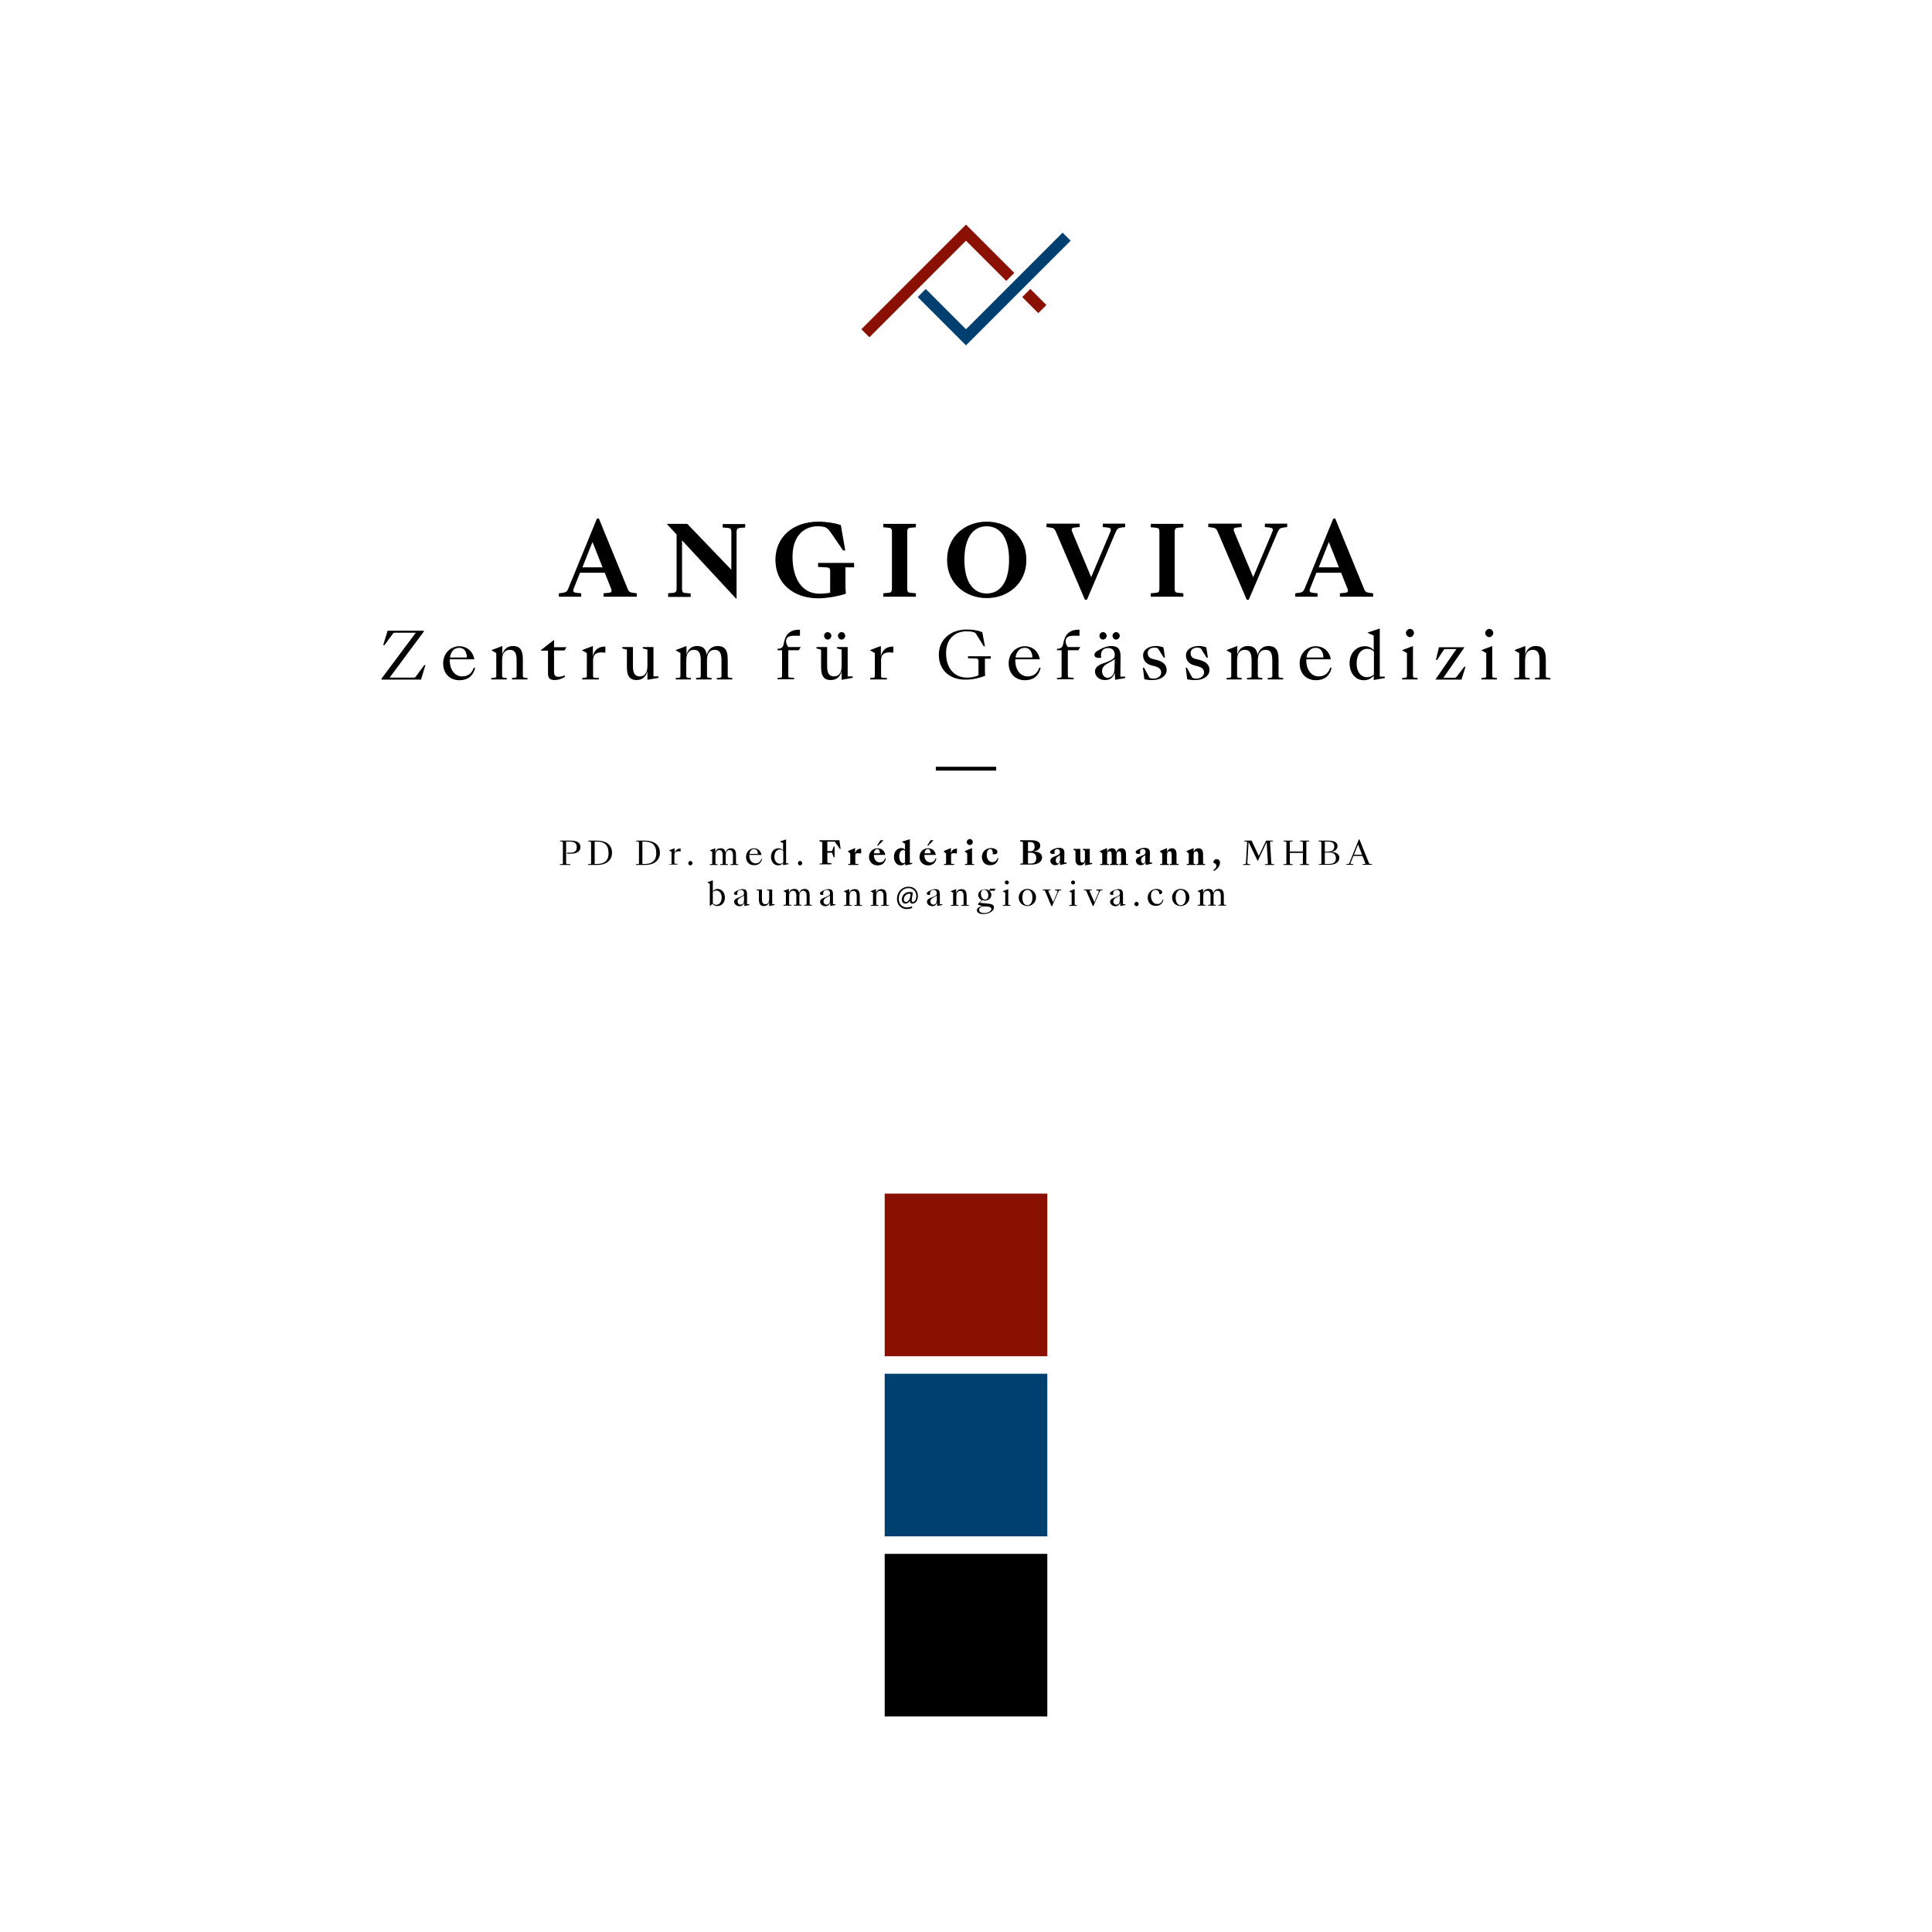 <?xml version="1.0" encoding="utf-8"?>
<!-- Generator: Adobe Illustrator 27.2.0, SVG Export Plug-In . SVG Version: 6.00 Build 0)  -->
<svg version="1.1" id="Ebene_1" xmlns="http://www.w3.org/2000/svg" xmlns:xlink="http://www.w3.org/1999/xlink" x="0px" y="0px"
	 viewBox="0 0 960 960" style="enable-background:new 0 0 960 960;" xml:space="preserve">
<style type="text/css">
	.st0{fill:#8A1002;}
	.st1{fill:#004070;}
</style>
<rect x="439.6" y="593.1" class="st0" width="80.8" height="80.8"/>
<rect x="439.6" y="682.6" class="st1" width="80.8" height="80.8"/>
<rect x="439.6" y="772.1" width="80.8" height="80.8"/>
<g>
	<path d="M278.3,429.4l0.7,0c0.5,0,0.7-0.1,0.7-0.6v-10.1c0-0.4-0.3-0.5-0.7-0.6l-0.7,0v-0.4h5c2.8,0,5.1,0.6,5.1,3.2
		c0,2.6-2.3,3.3-5.1,3.3h-1.6v-0.5h1.5c2.2,0,3.4-0.7,3.4-2.7c0-2.1-1.3-2.8-3.4-2.8h-1.9v10.6c0,0.4,0.3,0.5,0.7,0.6l1.4,0v0.4
		h-5.2V429.4z"/>
	<path d="M296.8,429.3c3.2,0,5.6-1.5,5.6-5.3c0-4.1-2.1-5.8-5.6-5.8h-1.3v11.1H296.8z M292.3,429.4l0.7,0c0.5,0,0.7-0.1,0.7-0.6
		v-10.1c0-0.4-0.3-0.5-0.7-0.6l-0.7,0v-0.4h4.4c4.1,0,7.4,1.8,7.4,6c0,4.2-3.3,6.1-7.4,6.1h-4.5V429.4z"/>
	<path d="M320.5,429.3c3.2,0,5.6-1.5,5.6-5.3c0-4.1-2.1-5.8-5.6-5.8h-1.3v11.1H320.5z M316.1,429.4l0.7,0c0.5,0,0.7-0.1,0.7-0.6
		v-10.1c0-0.4-0.3-0.5-0.7-0.6l-0.7,0v-0.4h4.4c4.1,0,7.4,1.8,7.4,6c0,4.2-3.3,6.1-7.4,6.1h-4.5V429.4z"/>
	<path d="M332.5,429.4l0.6,0c0.5,0,0.6-0.1,0.6-0.5v-5.6l-1.2-0.7v-0.1l2.7-1v2.5c0.4-1.7,1.6-2.4,2.9-2.4h0.1v1.5l-0.6-0.1
		c-1.9-0.1-2.5,0.7-2.5,1.8v3.9c0,0.4,0.1,0.5,0.6,0.5l0.9,0v0.4h-4.2V429.4z"/>
	<path d="M342,428.9c0-0.6,0.5-1.1,1-1.1c0.6,0,1.1,0.5,1.1,1.1c0,0.6-0.5,1.1-1.1,1.1C342.4,430,342,429.5,342,428.9"/>
	<path d="M356.5,429.8h-3.8v-0.4l0.6,0c0.5,0,0.6-0.1,0.6-0.5v-5.6l-1.2-0.7v-0.1l2.7-1v2.2c0.3-1.5,1.3-2.2,2.7-2.2
		c1.3,0,2.2,0.6,2.4,2.2c0.4-1.5,1.4-2.2,2.7-2.2c1.6,0,2.5,0.9,2.5,3.2v4.2c0,0.4,0.1,0.5,0.6,0.5l0.5,0v0.4h-3.8v-0.4l0.6,0
		c0.5,0,0.6-0.1,0.6-0.5V425c0-1.9-0.6-2.6-1.7-2.6c-1,0-1.9,0.7-1.9,2.6v3.9c0,0.4,0.1,0.5,0.6,0.5l0.5,0v0.4h-3.8v-0.4l0.6,0
		c0.5,0,0.6-0.1,0.6-0.5V425c0-1.9-0.6-2.6-1.7-2.6c-1,0-1.9,0.7-1.9,2.6v3.9c0,0.4,0.1,0.5,0.6,0.5l0.5,0V429.8z"/>
	<path d="M372.4,424.3h4.2c0-1.3-0.6-2.4-1.9-2.4C373.6,421.9,372.6,422.7,372.4,424.3 M370.7,425.8c0-2.6,1.9-4.3,4-4.3
		c1.5,0,3.2,0.9,3.7,3.3h-6.1v0.3c0,2.3,1.3,3.9,3.1,3.9c1,0,2.3-0.3,2.9-2.2h0.4c-0.5,2.1-1.9,3.1-3.9,3.1
		C372.5,430,370.7,428.4,370.7,425.8"/>
	<path d="M387.5,429.2c0.6,0,1.2-0.2,1.7-0.7v-5.7c-0.5-0.5-1.1-0.7-1.7-0.7c-1.6,0-2.7,1.5-2.7,3.6
		C384.8,427.7,385.9,429.2,387.5,429.2 M383.1,425.7c0-2.5,1.6-4.2,3.8-4.2c0.9,0,1.7,0.4,2.2,1v-3.6l-1.5-0.7v-0.1l3-1v11.9h1.2
		v0.4l-2.7,0.5v-1.1c-0.5,0.7-1.4,1.2-2.4,1.2C384.7,430,383.1,428.3,383.1,425.7"/>
	<path d="M396.5,428.9c0-0.6,0.5-1.1,1-1.1c0.6,0,1.1,0.5,1.1,1.1c0,0.6-0.5,1.1-1.1,1.1C396.9,430,396.5,429.5,396.5,428.9"/>
	<path d="M407.2,429.2l0.7-0.1c0.6,0,0.7-0.2,0.7-0.8v-9.3c0-0.6-0.1-0.7-0.7-0.8l-0.7-0.1v-0.6h9.9l0.6,4.3h-0.4l-2.3-3.3
		c-0.2-0.3-0.3-0.3-0.6-0.3h-3.3v4.7h2.1c0.1,0,0.2,0,0.3-0.2l0.8-2.1h0.4v5.4h-0.4l-0.8-2.1c0-0.1-0.1-0.2-0.3-0.2h-2.1v4.4
		c0,0.6,0.1,0.7,0.7,0.7l1.3,0.1v0.6h-6V429.2z"/>
	<path d="M421.5,429.3l0.4,0c0.6,0,0.6-0.1,0.6-0.6v-4.5l-1.2-1.2v-0.1l3.6-1.5v2.8c0.4-1.9,1.5-2.5,2.8-2.5h0.2v2.4l-0.8-0.1
		c-1.7-0.2-2.1,0.2-2.1,0.9v3.8c0,0.6,0.2,0.6,0.7,0.6l0.8,0v0.5h-5V429.3z"/>
	<path d="M434.2,424h3c0-1.5-0.6-2.1-1.4-2.1C435,422,434.4,422.7,434.2,424 M431.8,425.8c0-2.7,2.1-4.3,4.2-4.3
		c2,0,3.5,1.1,3.9,3.3h-5.7c0,2.1,1.1,3.7,3,3.7c1.1,0,2.2-0.6,2.5-2h0.5c-0.4,2.3-1.9,3.5-4.1,3.5
		C433.4,430,431.8,428.1,431.8,425.8"/>
	<path d="M448.8,428.9c0.3,0,0.6-0.1,0.9-0.3v-5.9c-0.3-0.2-0.6-0.3-0.9-0.3c-1.1,0-2,1.2-2,3.3
		C446.9,427.6,447.7,428.9,448.8,428.9 M444.2,425.7c0-2.5,1.6-4.3,3.7-4.3c0.7,0,1.4,0.3,1.8,0.8v-2.9l-1.5-1v-0.1l3.9-1.2v11.8
		h1.2v0.5l-3.5,0.7v-1c-0.5,0.6-1.3,1-2.2,1C445.8,430,444.2,428.5,444.2,425.7"/>
	<path d="M459.4,424h3c0-1.5-0.6-2.1-1.4-2.1C460.1,422,459.5,422.7,459.4,424 M456.9,425.8c0-2.7,2.1-4.3,4.2-4.3
		c2,0,3.5,1.1,3.9,3.3h-5.7c0,2.1,1.1,3.7,3,3.7c1.1,0,2.2-0.6,2.5-2h0.5c-0.4,2.3-1.9,3.5-4.1,3.5
		C458.5,430,456.9,428.1,456.9,425.8"/>
	<path d="M469.1,429.3l0.4,0c0.6,0,0.6-0.1,0.6-0.6v-4.5l-1.2-1.2v-0.1l3.6-1.5v2.8c0.4-1.9,1.5-2.5,2.8-2.5h0.2v2.4l-0.8-0.1
		c-1.7-0.2-2.1,0.2-2.1,0.9v3.8c0,0.6,0.2,0.6,0.7,0.6l0.8,0v0.5h-5V429.3z"/>
	<path d="M481.9,416.9c0.8,0,1.5,0.7,1.5,1.5c0,0.8-0.7,1.5-1.5,1.5c-0.8,0-1.5-0.7-1.5-1.5C480.4,417.6,481.1,416.9,481.9,416.9
		 M479.6,429.3l0.4,0c0.6,0,0.6-0.1,0.6-0.6v-4.5l-1.2-1.2v-0.1l3.6-1.5v7.3c0,0.6,0.1,0.6,0.6,0.6l0.4,0v0.5h-4.5V429.3z"/>
	<path d="M487.9,425.8c0-2.7,2.1-4.4,4.5-4.4c1.6,0,3.2,0.7,3.2,1.9c0,0.7-0.4,1.2-1.5,1.2c-0.2,0-0.5,0-0.8-0.1
		c0.1-1.7-0.4-2.5-1.3-2.5c-0.8,0-1.7,0.8-1.7,2.8c0,2,1,3.7,2.8,3.7c1,0,2.2-0.6,2.5-2h0.5c-0.4,2.4-1.9,3.5-4.1,3.5
		C489.4,430,487.9,428.1,487.9,425.8"/>
	<path d="M512,429.1c1.8,0,2.9-0.6,2.9-2.7c0-2-1.1-2.7-2.9-2.7h-1.2v5.4H512z M511.9,423c1.6,0,2.2-0.9,2.2-2.3
		c0-1.4-0.6-2.3-2.2-2.3h-1.1v4.6H511.9z M506.9,429.2l0.7-0.1c0.6,0,0.7-0.2,0.7-0.8v-9.3c0-0.6-0.1-0.7-0.7-0.8l-0.7-0.1v-0.6h5.3
		c3,0,4.7,0.8,4.7,2.7c0,1.5-1.3,2.7-3.6,2.9v0c2.8,0,4.5,1,4.5,2.9c0,2.2-2.1,3.6-5.1,3.6h-5.8V429.2z"/>
	<path d="M526.7,427.3l0-2.4c-0.3,0.3-0.5,0.4-0.9,0.6c-0.9,0.5-1.2,1.2-1.2,2c0,0.7,0.4,1.6,1.1,1.6
		C526.1,429,526.6,428.5,526.7,427.3 M521.9,427.7c0-1.5,1.8-2,3-2.5c1.7-0.6,1.8-1.2,1.8-2c0-0.7-0.5-1.3-1.3-1.3
		c-1.2,0-1.7,0.9-1.3,2.3c-0.4,0.1-0.8,0.1-1.1,0.1c-0.9,0-1.2-0.5-1.2-0.9c0-0.7,1-1.2,2-1.6c0.7-0.3,1.5-0.5,2.6-0.5
		c1.4,0,2.5,0.6,2.5,2.3l-0.1,5h1.2v0.5l-3.1,0.7l-0.3-1.4c-0.4,1.1-1.2,1.5-2.2,1.5C523,430,521.9,428.9,521.9,427.7"/>
	<path d="M534.4,427v-4.3l-1-0.4v-0.5h3.4v4.8c0,1.7,0.4,2,1.1,2s1.2-0.4,1.2-2v-3.9l-1-0.4v-0.5h3.4v7h1.2v0.5l-3.5,0.7v-1.9
		c-0.4,1.2-1.2,1.9-2.4,1.9C535.4,430,534.4,429.3,534.4,427"/>
	<path d="M551,429.8h-4.3v-0.5l0.4,0c0.6,0,0.6-0.1,0.6-0.6v-4.5l-1.2-1.2v-0.1l3.6-1.5v2c0.4-1.2,1.2-1.9,2.4-1.9
		c1.1,0,1.9,0.5,2.2,2c0.4-1.2,1.3-2,2.5-2c1.3,0,2.3,0.7,2.3,3v4.2c0,0.6,0.1,0.6,0.6,0.6l0.4,0v0.5h-4.3v-0.5l0.3,0
		c0.6-0.1,0.6-0.1,0.6-0.6v-3.7c0-1.7-0.4-2-1.1-2c-0.6,0-1.2,0.4-1.2,2v3.7c0,0.6,0,0.6,0.6,0.6l0.3,0v0.5h-4.2v-0.5l0.3,0
		c0.6-0.1,0.6-0.1,0.6-0.6v-3.7c0-1.7-0.4-2-1.1-2s-1.2,0.4-1.2,2v3.7c0,0.6,0,0.6,0.6,0.6l0.3,0V429.8z"/>
	<path d="M569.1,427.3l0-2.4c-0.3,0.3-0.5,0.4-0.9,0.6c-0.9,0.5-1.2,1.2-1.2,2c0,0.7,0.4,1.6,1.1,1.6
		C568.6,429,569.1,428.5,569.1,427.3 M564.4,427.7c0-1.5,1.8-2,3-2.5c1.7-0.6,1.8-1.2,1.8-2c0-0.7-0.5-1.3-1.3-1.3
		c-1.2,0-1.7,0.9-1.3,2.3c-0.4,0.1-0.8,0.1-1.1,0.1c-0.9,0-1.2-0.5-1.2-0.9c0-0.7,1-1.2,2-1.6c0.7-0.3,1.5-0.5,2.6-0.5
		c1.4,0,2.5,0.6,2.5,2.3l-0.1,5h1.2v0.5l-3.1,0.7l-0.3-1.4c-0.4,1.1-1.2,1.5-2.2,1.5C565.5,430,564.4,428.9,564.4,427.7"/>
	<path d="M576.5,429.3l0.4,0c0.6,0,0.6-0.1,0.6-0.6v-4.5l-1.2-1.2v-0.1l3.6-1.5v2c0.4-1.2,1.2-1.9,2.4-1.9c1.3,0,2.3,0.7,2.3,3v4.2
		c0,0.6,0.1,0.6,0.6,0.6l0.4,0v0.5h-4.3v-0.5l0.3,0c0.6-0.1,0.6-0.1,0.6-0.6v-3.7c0-1.7-0.4-2-1.1-2c-0.6,0-1.2,0.4-1.2,2v3.7
		c0,0.6,0,0.6,0.6,0.6l0.3,0v0.5h-4.3V429.3z"/>
	<path d="M589.7,429.3l0.4,0c0.6,0,0.6-0.1,0.6-0.6v-4.5l-1.2-1.2v-0.1l3.6-1.5v2c0.4-1.2,1.2-1.9,2.4-1.9c1.3,0,2.3,0.7,2.3,3v4.2
		c0,0.6,0.1,0.6,0.6,0.6l0.4,0v0.5h-4.3v-0.5l0.3,0c0.6-0.1,0.6-0.1,0.6-0.6v-3.7c0-1.7-0.4-2-1.1-2c-0.6,0-1.2,0.4-1.2,2v3.7
		c0,0.6,0,0.6,0.6,0.6l0.3,0v0.5h-4.3V429.3z"/>
	<path d="M602.9,432.3c1-0.6,1.5-1.3,1.5-2.1c0-0.8-0.5-1.2-1.5-1.5c0-0.9,0.6-1.8,1.7-1.8c0.9,0,1.6,0.6,1.6,1.8
		c0,1.5-1.2,3.1-3,4.1L602.9,432.3z"/>
	<path d="M617.7,429.4l0.7,0c0.5,0,0.7-0.1,0.7-0.6l0.6-10.1c0-0.4-0.3-0.5-0.7-0.6l-0.7,0v-0.4h3.6l3.6,7.6l3.6-7.6h3.4v0.4l-0.7,0
		c-0.5,0-0.8,0.1-0.7,0.6l0.6,10.1c0,0.4,0.3,0.5,0.7,0.6l0.7,0v0.4h-4.5v-0.4l0.7,0c0.5,0,0.8-0.1,0.7-0.6l-0.6-10.4l-4.4,9.4h-0.1
		l-4.5-9.4l-0.6,10.4c0,0.4,0.2,0.5,0.7,0.6l0.7,0v0.4h-3.5V429.4z"/>
	<path d="M637.8,429.4l0.7,0c0.5,0,0.7-0.1,0.7-0.6v-10.1c0-0.4-0.3-0.5-0.7-0.6l-0.7,0v-0.4h4.5v0.4l-0.7,0c-0.5,0-0.7,0.1-0.7,0.6
		v4.4h6.5v-4.4c0-0.4-0.3-0.5-0.7-0.6l-0.7,0v-0.4h4.5v0.4l-0.7,0c-0.5,0-0.7,0.1-0.7,0.6v10.1c0,0.4,0.3,0.5,0.7,0.6l0.7,0v0.4
		h-4.5v-0.4l0.7,0c0.5,0,0.7-0.1,0.7-0.6v-5h-6.5v5c0,0.4,0.3,0.5,0.7,0.6l0.7,0v0.4h-4.5V429.4z"/>
	<path d="M660.1,429.3c2.5,0,3.7-0.8,3.7-2.9c0-2-1.3-2.8-3.5-2.8h-2v5.7H660.1z M660.2,423.1c1.8,0,2.8-0.9,2.8-2.5
		c0-1.7-1.1-2.4-3.1-2.4h-1.6v5H660.2z M655.2,429.4l0.7,0c0.5,0,0.7-0.1,0.7-0.6v-10.1c0-0.4-0.3-0.5-0.7-0.6l-0.7,0v-0.4h4.8
		c2.7,0,4.6,0.7,4.6,2.7c0,1.6-1.3,2.7-3.4,2.9v0c2.5,0,4.3,0.9,4.3,2.9c0,2.1-1.7,3.5-5.1,3.5h-5.2V429.4z"/>
	<path d="M676.8,424.7l-2-5.1l-2,5.1H676.8z M681,429.3l0.7,0v0.4h-4.6v-0.4l0.8,0c0.5,0,0.7-0.1,0.5-0.5l-1.4-3.5h-4.5l-1.4,3.5
		c-0.2,0.4,0,0.5,0.5,0.5l0.8,0v0.4H669v-0.4l0.7,0c0.5,0,0.7-0.1,0.8-0.5l4.7-11.7h0.3l4.7,11.7C680.3,429.2,680.5,429.3,681,429.3
		"/>
</g>
<polygon points="437.5,417.5 435.8,420.2 436.3,420.2 439,417.5 "/>
<polygon points="462.4,417.5 460.7,420.2 461.2,420.2 463.9,417.5 "/>
<polygon class="st1" points="532,119.6 528,115.6 480,163.6 460,143.6 456,147.6 480,171.6 484,167.6 483.9,167.5 484,167.6 "/>
<rect x="511.2" y="143.9" transform="matrix(0.707 -0.707 0.707 0.707 44.777 407.286)" class="st0" width="5.7" height="11.3"/>
<polygon class="st0" points="504,135.6 480,111.6 476,115.6 476,115.6 428,163.6 432,167.6 480,119.6 500,139.6 "/>
<g>
	<path d="M354.2,443.2v5.6c0.5,0.6,1.1,0.8,1.7,0.8c1.6,0,2.7-1.5,2.7-3.6c0-2-1.1-3.5-2.6-3.5C355.3,442.5,354.7,442.7,354.2,443.2
		 M360.2,446c0,2.5-1.6,4.2-3.8,4.2c-1.1,0-1.9-0.5-2.4-1.1l-1.2,1.1l-0.1,0v-11l-1.2-0.7v-0.1l2.7-1v5.5c0.5-0.7,1.4-1.2,2.4-1.2
		C358.6,441.8,360.2,443.4,360.2,446"/>
	<path d="M369.7,447.3l0-2.3c-0.4,0.3-0.8,0.5-1.4,0.8c-1.1,0.6-1.8,1.1-1.8,2.1c0,0.8,0.5,1.6,1.5,1.6
		C368.8,449.6,369.7,448.9,369.7,447.3 M364.8,448.1c0-1.5,1.7-1.9,2.9-2.4c2-0.8,2-1.2,2-1.9c0-0.9-0.5-1.6-1.6-1.6
		c-1.3,0-2,0.9-1.7,2.4c-0.2,0-0.4,0.1-0.6,0.1c-0.7,0-1.1-0.3-1.1-0.7c0-0.6,0.7-1,1.5-1.4c0.9-0.5,1.8-0.8,2.7-0.8
		c1.6,0,2.3,0.6,2.3,2.5l0,5h1.2v0.4l-2.5,0.5l-0.1-1.8c-0.4,1.4-1.3,1.9-2.4,1.9C365.9,450.2,364.8,449.2,364.8,448.1"/>
	<path d="M377.1,447v-4.4l-1.2-0.3V442h2.7v4.7c0,1.9,0.6,2.6,1.7,2.6c1.1,0,1.9-0.7,1.9-2.6v-4.1l-1.1-0.3V442h2.6v7.3h1.2v0.4
		l-2.7,0.5V448c-0.3,1.5-1.3,2.2-2.7,2.2C378,450.2,377.1,449.4,377.1,447"/>
	<path d="M393.1,450h-3.8v-0.4l0.6,0c0.5,0,0.6-0.1,0.6-0.5v-5.6l-1.2-0.7v-0.1l2.7-1v2.2c0.3-1.5,1.3-2.2,2.7-2.2
		c1.3,0,2.2,0.6,2.4,2.2c0.4-1.5,1.4-2.2,2.7-2.2c1.6,0,2.5,0.9,2.5,3.2v4.2c0,0.4,0.1,0.5,0.6,0.5l0.5,0v0.4h-3.8v-0.4l0.6,0
		c0.5,0,0.6-0.1,0.6-0.5v-3.9c0-1.9-0.6-2.6-1.7-2.6c-1,0-1.9,0.7-1.9,2.6v3.9c0,0.4,0.1,0.5,0.6,0.5l0.5,0v0.4h-3.8v-0.4l0.6,0
		c0.5,0,0.6-0.1,0.6-0.5v-3.9c0-1.9-0.6-2.6-1.7-2.6c-1,0-1.9,0.7-1.9,2.6v3.9c0,0.4,0.1,0.5,0.6,0.5l0.5,0V450z"/>
	<path d="M412.4,447.3l0-2.3c-0.4,0.3-0.8,0.5-1.4,0.8c-1.1,0.6-1.8,1.1-1.8,2.1c0,0.8,0.5,1.6,1.5,1.6
		C411.5,449.6,412.4,448.9,412.4,447.3 M407.5,448.1c0-1.5,1.7-1.9,2.9-2.4c2-0.8,2-1.2,2-1.9c0-0.9-0.5-1.6-1.6-1.6
		c-1.3,0-2,0.9-1.7,2.4c-0.2,0-0.4,0.1-0.6,0.1c-0.7,0-1.1-0.3-1.1-0.7c0-0.6,0.7-1,1.5-1.4c0.9-0.5,1.8-0.8,2.7-0.8
		c1.6,0,2.3,0.6,2.3,2.5l0,5h1.2v0.4l-2.5,0.5l-0.1-1.8c-0.4,1.4-1.3,1.9-2.4,1.9C408.5,450.2,407.5,449.2,407.5,448.1"/>
	<path d="M419.3,449.7l0.6,0c0.5,0,0.6-0.1,0.6-0.5v-5.6l-1.2-0.7v-0.1l2.7-1v2.2c0.3-1.5,1.3-2.2,2.7-2.2c1.6,0,2.5,0.9,2.5,3.2
		v4.2c0,0.4,0.1,0.5,0.6,0.5l0.5,0v0.4h-3.8v-0.4l0.6,0c0.5,0,0.6-0.1,0.6-0.5v-3.9c0-1.9-0.6-2.6-1.7-2.6c-1,0-1.9,0.7-1.9,2.6v3.9
		c0,0.4,0.1,0.5,0.6,0.5l0.5,0v0.4h-3.8V449.7z"/>
	<path d="M432.6,449.7l0.6,0c0.5,0,0.6-0.1,0.6-0.5v-5.6l-1.2-0.7v-0.1l2.7-1v2.2c0.3-1.5,1.3-2.2,2.7-2.2c1.6,0,2.5,0.9,2.5,3.2
		v4.2c0,0.4,0.1,0.5,0.6,0.5l0.5,0v0.4h-3.8v-0.4l0.6,0c0.5,0,0.6-0.1,0.6-0.5v-3.9c0-1.9-0.6-2.6-1.7-2.6c-1,0-1.9,0.7-1.9,2.6v3.9
		c0,0.4,0.1,0.5,0.6,0.5l0.5,0v0.4h-3.8V449.7z"/>
	<path d="M452.5,444.2c-0.2-0.1-0.4-0.1-0.8-0.1c-1.4,0-2.6,1.3-2.6,2.9c0,0.7,0.4,1.2,1.1,1.2c0.9,0,1.8-1.2,2-2.2L452.5,444.2z
		 M453.3,451.1c-0.9,0.5-1.8,0.6-2.8,0.6c-2.6,0-4.8-1.9-4.8-5c0-3.3,2.3-6.1,5.8-6.1c2.8,0,4.6,1.9,4.6,4.6c0,2.4-1.3,3.8-2.8,3.8
		c-0.6,0-1.2-0.4-1.2-1.4h0c-0.6,0.9-1.3,1.4-2.3,1.4c-0.9,0-1.7-0.8-1.7-2c0-2,1.6-3.8,3.8-3.8c0.7,0,1.3,0.1,1.7,0.3l-0.5,2.9
		c-0.2,1.2-0.1,1.8,0.5,1.8c0.8,0,1.7-1.1,1.7-2.9c0-2.3-1.4-4-3.9-4c-2.6,0-4.8,2.1-4.8,5.3c0,2.7,1.7,4.3,4.1,4.3
		c0.9,0,1.8-0.2,2.4-0.6L453.3,451.1z"/>
	<path d="M465.5,447.3l0-2.3c-0.4,0.3-0.8,0.5-1.4,0.8c-1.1,0.6-1.8,1.1-1.8,2.1c0,0.8,0.5,1.6,1.5,1.6
		C464.6,449.6,465.4,448.9,465.5,447.3 M460.6,448.1c0-1.5,1.7-1.9,2.9-2.4c2-0.8,2-1.2,2-1.9c0-0.9-0.5-1.6-1.6-1.6
		c-1.3,0-2,0.9-1.7,2.4c-0.2,0-0.4,0.1-0.6,0.1c-0.7,0-1.1-0.3-1.1-0.7c0-0.6,0.7-1,1.5-1.4c0.9-0.5,1.8-0.8,2.7-0.8
		c1.6,0,2.3,0.6,2.3,2.5l0,5h1.2v0.4l-2.5,0.5l-0.1-1.8c-0.4,1.4-1.3,1.9-2.4,1.9C461.6,450.2,460.6,449.2,460.6,448.1"/>
	<path d="M472.4,449.7l0.6,0c0.5,0,0.6-0.1,0.6-0.5v-5.6l-1.2-0.7v-0.1l2.7-1v2.2c0.3-1.5,1.3-2.2,2.7-2.2c1.6,0,2.5,0.9,2.5,3.2
		v4.2c0,0.4,0.1,0.5,0.6,0.5l0.5,0v0.4h-3.8v-0.4l0.6,0c0.5,0,0.6-0.1,0.6-0.5v-3.9c0-1.9-0.6-2.6-1.7-2.6c-1,0-1.9,0.7-1.9,2.6v3.9
		c0,0.4,0.1,0.5,0.6,0.5l0.5,0v0.4h-3.8V449.7z"/>
	<path d="M491.1,445c0-1.6-0.8-2.9-2.1-2.9c-0.9,0-1.6,0.7-1.6,2c0,1.5,0.8,2.9,2.1,2.9C490.4,447,491.1,446.3,491.1,445
		 M492.6,451.7c0-1-1.2-1.3-3.3-1.3c-1.9,0-2.8,0.8-2.8,1.7c0,0.9,0.9,1.6,2.5,1.6C490.8,453.7,492.6,452.8,492.6,451.7
		 M488.1,447.2l-1.2,1.4l4,0.4c2.1,0.2,3,0.7,3,1.9c0,1.8-2.4,3.3-5.4,3.3c-1.9,0-3.1-0.8-3.1-1.9c0-1.1,1.3-1.9,2.9-2
		c-0.9-0.2-2.1-0.7-2.5-0.9l2-2.2c-1-0.4-1.7-1.4-1.7-2.5c0-1.6,1.4-2.8,3.3-2.8c0.8,0,1.5,0.2,2.1,0.6l0.5-0.9h2.7l-0.6,1h-2.5
		c0.6,0.5,1,1.2,1,2.1c0,1.6-1.4,2.8-3.3,2.8C488.8,447.4,488.4,447.4,488.1,447.2"/>
	<path d="M500.3,437.5c0.5,0,1,0.5,1,1c0,0.6-0.5,1-1,1s-1-0.5-1-1C499.2,438,499.7,437.5,500.3,437.5 M498.3,449.7l0.6,0
		c0.5,0,0.6-0.1,0.6-0.5v-5.6l-1.2-0.7v-0.1l2.7-1v7.4c0,0.4,0.1,0.5,0.6,0.5l0.5,0v0.4h-3.8V449.7z"/>
	<path d="M513,446c0-2.7-1.2-3.8-2.5-3.8c-1.3,0-2.5,1.1-2.5,3.8c0,2.7,1.2,3.8,2.5,3.8C511.8,449.8,513,448.7,513,446 M506.2,446
		c0-2.6,2.1-4.3,4.3-4.3c2.3,0,4.3,1.7,4.3,4.2c0,2.6-2.1,4.3-4.3,4.3C508.2,450.2,506.2,448.5,506.2,446"/>
	<path d="M519.4,443c-0.2-0.4-0.3-0.6-0.8-0.6l-0.5,0V442h3.9v0.4l-0.5,0c-0.5,0-0.7,0.2-0.5,0.6l2.3,5.3l2.1-5
		c0.2-0.6,0-0.8-0.5-0.8l-0.6,0V442h3v0.4l-0.5,0c-0.5,0-0.7,0.2-0.9,0.7l-3.1,7.1h-0.4L519.4,443z"/>
	<path d="M533.2,437.5c0.5,0,1,0.5,1,1c0,0.6-0.5,1-1,1c-0.5,0-1-0.5-1-1C532.2,438,532.7,437.5,533.2,437.5 M531.3,449.7l0.6,0
		c0.5,0,0.6-0.1,0.6-0.5v-5.6l-1.2-0.7v-0.1l2.7-1v7.4c0,0.4,0.1,0.5,0.6,0.5l0.5,0v0.4h-3.8V449.7z"/>
	<path d="M539.9,443c-0.2-0.4-0.3-0.6-0.8-0.6l-0.5,0V442h3.9v0.4l-0.5,0c-0.5,0-0.7,0.2-0.5,0.6l2.3,5.3l2.1-5
		c0.2-0.6,0-0.8-0.5-0.8l-0.6,0V442h3v0.4l-0.5,0c-0.5,0-0.7,0.2-0.9,0.7l-3.1,7.1H543L539.9,443z"/>
	<path d="M556.4,447.3l0-2.3c-0.4,0.3-0.8,0.5-1.4,0.8c-1.1,0.6-1.8,1.1-1.8,2.1c0,0.8,0.5,1.6,1.5,1.6
		C555.6,449.6,556.4,448.9,556.4,447.3 M551.6,448.1c0-1.5,1.7-1.9,2.9-2.4c2-0.8,2-1.2,2-1.9c0-0.9-0.5-1.6-1.6-1.6
		c-1.3,0-2,0.9-1.7,2.4c-0.2,0-0.4,0.1-0.6,0.1c-0.7,0-1.1-0.3-1.1-0.7c0-0.6,0.7-1,1.5-1.4c0.9-0.5,1.8-0.8,2.7-0.8
		c1.6,0,2.3,0.6,2.3,2.5l0,5h1.2v0.4l-2.5,0.5l-0.1-1.8c-0.4,1.4-1.3,1.9-2.4,1.9C552.6,450.2,551.6,449.2,551.6,448.1"/>
	<path d="M563.7,449.2c0-0.6,0.5-1.1,1-1.1c0.6,0,1.1,0.5,1.1,1.1c0,0.6-0.5,1.1-1.1,1.1C564.1,450.2,563.7,449.8,563.7,449.2"/>
	<path d="M570.3,446c0-2.5,2-4.3,4.3-4.3c1.4,0,2.9,0.7,2.9,1.7c0,0.5-0.4,0.9-1,0.9c-0.1,0-0.2,0-0.4,0c-0.1-1.5-0.9-2.1-2-2.1
		c-1.2,0-2.2,0.9-2.2,2.9c0,2.2,1.2,4.1,3.1,4.1c1,0,2.2-0.4,2.7-2.2h0.4c-0.4,2.2-1.9,3.1-3.7,3.1C572,450.2,570.3,448.6,570.3,446
		"/>
	<path d="M589.2,446c0-2.7-1.2-3.8-2.5-3.8c-1.3,0-2.5,1.1-2.5,3.8c0,2.7,1.2,3.8,2.5,3.8C588,449.8,589.2,448.7,589.2,446
		 M582.4,446c0-2.6,2.1-4.3,4.3-4.3c2.3,0,4.3,1.7,4.3,4.2c0,2.6-2.1,4.3-4.3,4.3C584.3,450.2,582.4,448.5,582.4,446"/>
	<path d="M598.9,450h-3.8v-0.4l0.6,0c0.5,0,0.6-0.1,0.6-0.5v-5.6l-1.2-0.7v-0.1l2.7-1v2.2c0.3-1.5,1.3-2.2,2.7-2.2s2.2,0.6,2.4,2.2
		c0.4-1.5,1.4-2.2,2.7-2.2c1.6,0,2.5,0.9,2.5,3.2v4.2c0,0.4,0.1,0.5,0.6,0.5l0.5,0v0.4h-3.8v-0.4l0.6,0c0.5,0,0.6-0.1,0.6-0.5v-3.9
		c0-1.9-0.6-2.6-1.7-2.6c-1,0-1.9,0.7-1.9,2.6v3.9c0,0.4,0.1,0.5,0.6,0.5l0.5,0v0.4h-3.8v-0.4l0.6,0c0.5,0,0.6-0.1,0.6-0.5v-3.9
		c0-1.9-0.6-2.6-1.7-2.6c-1,0-1.9,0.7-1.9,2.6v3.9c0,0.4,0.1,0.5,0.6,0.5l0.5,0V450z"/>
	<path d="M189.5,337.3l17.1-22.9h-10.4c-0.6,0-0.7,0.1-1,0.5l-4.2,5.7h-0.6l2.2-7.2h18v0.4l-17,22.9h12c0.5,0,0.7-0.1,1-0.5l4.2-5.7
		h0.6l-2.2,7.2h-19.6V337.3z"/>
	<path d="M223.6,326.7h8.4c-0.1-2.7-1.2-4.8-3.8-4.8C225.9,321.9,224,323.5,223.6,326.7 M220.2,329.6c0-5.1,3.8-8.5,8.1-8.5
		c3,0,6.5,1.8,7.4,6.5h-12.2v0.6c0,4.7,2.6,7.9,6.1,7.9c2,0,4.6-0.7,5.8-4.3h0.7c-1,4.3-3.9,6.2-7.8,6.2
		C223.7,338,220.2,334.9,220.2,329.6"/>
	<path d="M244.3,336.9l1.1-0.1c1.1-0.1,1.2-0.2,1.2-1.1v-11.2l-2.3-1.3v-0.2l5.3-2v4.4c0.7-3,2.7-4.4,5.3-4.4c3.1,0,4.9,1.7,4.9,6.4
		v8.3c0,0.9,0.2,1,1.2,1.1l1.1,0.1v0.7h-7.7v-0.7l1.1-0.1c1.1-0.1,1.2-0.2,1.2-1.1V328c0-3.9-1.2-5.1-3.4-5.1
		c-2.1,0-3.8,1.4-3.8,5.1v7.7c0,0.9,0.2,1,1.2,1.1l1.1,0.1v0.7h-7.7V336.9z"/>
	<path d="M277.5,336.3c1.1,0,2.1-0.3,3-0.7l0.3,0.6c-1,0.8-3.1,1.7-5.1,1.7c-2.2,0-3.4-0.7-3.4-3.2v-11.4h-3.5V323l6.3-4.9h0.2v3.5
		h6.2l-1,1.6h-5.2v10.6C275.3,335.7,276.1,336.3,277.5,336.3"/>
	<path d="M289.3,336.9l1.1-0.1c1.1-0.1,1.2-0.2,1.2-1.1v-11.2l-2.3-1.3v-0.2l5.3-2v5.1c0.8-3.5,3.1-4.8,5.9-4.8h0.3v3l-1.2-0.1
		c-3.7-0.3-4.9,1.4-4.9,3.7v7.9c0,0.9,0.2,1,1.2,1l1.7,0.1v0.7h-8.3V336.9z"/>
	<path d="M311.5,331.6v-8.8l-2.3-0.6v-0.7h5.3v9.5c0,3.8,1.2,5.1,3.4,5.1c2.1,0,3.8-1.4,3.8-5.1v-8.2l-2.3-0.6v-0.7h5.3v14.6h2.5
		v0.7l-5.5,1v-4.3c-0.7,2.9-2.7,4.4-5.3,4.4C313.3,338,311.5,336.3,311.5,331.6"/>
	<path d="M343.5,337.6h-7.7v-0.7l1.1-0.1c1.1-0.1,1.2-0.2,1.2-1.1v-11.2l-2.3-1.3v-0.2l5.3-2v4.4c0.7-3,2.7-4.4,5.3-4.4
		c2.7,0,4.3,1.2,4.8,4.4c0.8-3,2.9-4.4,5.4-4.4c3.2,0,5,1.7,5,6.4v8.3c0,0.9,0.2,1,1.2,1.1l1.1,0.1v0.7h-7.7v-0.7l1.1-0.1
		c1.1-0.1,1.2-0.2,1.2-1.1V328c0-3.9-1.2-5.1-3.4-5.1c-2.1,0-3.8,1.4-3.8,5.1v7.7c0,0.9,0.2,1,1.2,1.1l1.1,0.1v0.7h-7.7v-0.7
		l1.1-0.1c1.1-0.1,1.2-0.2,1.2-1.1V328c0-3.9-1.2-5.1-3.4-5.1c-2.1,0-3.8,1.4-3.8,5.1v7.7c0,0.9,0.2,1,1.2,1.1l1.1,0.1V337.6z"/>
	<path d="M386.3,336.9l1.1-0.1c1.1-0.1,1.2-0.2,1.2-1.1v-12.6h-2.3v-0.7c1.9-0.1,2.8-0.6,3.1-2.5c0.8-4.6,3-7,7.7-7h0.4v3h-3.1
		c-2.5,0-3.8,0.9-3.8,2.8c0,0.9,0.4,1.9,1.1,2.8h6.2l-1,1.6h-5.2v12.6c0,0.9,0.2,1,1.2,1l1.7,0.1v0.7h-8.3V336.9z"/>
	<path d="M418.2,314.1c1,0,1.8,0.9,1.8,1.8c0,1-0.9,1.9-1.8,1.9c-1,0-1.8-0.9-1.8-1.9C416.3,315,417.2,314.1,418.2,314.1
		 M411.3,314.1c1,0,1.8,0.9,1.8,1.8c0,1-0.9,1.9-1.8,1.9c-1,0-1.8-0.9-1.8-1.9C409.4,315,410.3,314.1,411.3,314.1 M408,331.6v-8.8
		l-2.3-0.6v-0.7h5.3v9.5c0,3.8,1.2,5.1,3.4,5.1c2.1,0,3.8-1.4,3.8-5.1v-8.2l-2.3-0.6v-0.7h5.3v14.6h2.5v0.7l-5.5,1v-4.3
		c-0.7,2.9-2.7,4.4-5.3,4.4C409.8,338,408,336.3,408,331.6"/>
	<path d="M432.4,336.9l1.1-0.1c1.1-0.1,1.2-0.2,1.2-1.1v-11.2l-2.3-1.3v-0.2l5.3-2v5.1c0.8-3.5,3.1-4.8,5.9-4.8h0.3v3l-1.2-0.1
		c-3.7-0.3-4.9,1.4-4.9,3.7v7.9c0,0.9,0.2,1,1.2,1l1.7,0.1v0.7h-8.3V336.9z"/>
	<path d="M466.5,325.4c0-7.7,5.9-12.6,13.9-12.6c2.7,0,5.8,0.4,7.7,1.4l1.3,6.9h-0.6l-3.6-5.8c-0.4-0.7-0.7-1-1.5-1.2
		c-1-0.3-2-0.4-3.5-0.4c-5.1,0-10.1,3.1-10.1,10.9c0,7.1,3.8,12.1,10.4,12.1c1.8,0,4.1-0.3,5.7-1.2v-7.1c0-0.9-0.5-1.2-1.4-1.2
		l-3.8-0.1v-1h11.3v1.2l-2.9,0v6.3l0.1,2.2c-2.4,1-6.2,1.9-9.3,1.9C472.3,338,466.5,333.2,466.5,325.4"/>
	<path d="M504.6,326.7h8.4c-0.1-2.7-1.2-4.8-3.8-4.8C506.9,321.9,505.1,323.5,504.6,326.7 M501.2,329.6c0-5.1,3.8-8.5,8.1-8.5
		c3,0,6.5,1.8,7.4,6.5h-12.2v0.6c0,4.7,2.6,7.9,6.1,7.9c2,0,4.6-0.7,5.8-4.3h0.7c-1,4.3-3.9,6.2-7.8,6.2
		C504.7,338,501.2,334.9,501.2,329.6"/>
	<path d="M525.2,336.9l1.1-0.1c1.1-0.1,1.2-0.2,1.2-1.1v-12.6h-2.3v-0.7c1.9-0.1,2.8-0.6,3.1-2.5c0.8-4.6,3-7,7.7-7h0.4v3h-3.1
		c-2.5,0-3.8,0.9-3.8,2.8c0,0.9,0.4,1.9,1.1,2.8h6.2l-1,1.6h-5.2v12.6c0,0.9,0.2,1,1.2,1l1.7,0.1v0.7h-8.3V336.9z"/>
	<path d="M554.6,314.1c1,0,1.8,0.9,1.8,1.8c0,1-0.9,1.9-1.8,1.9c-1,0-1.8-0.9-1.8-1.9C552.8,315,553.6,314.1,554.6,314.1
		 M548.1,314.1c1,0,1.8,0.9,1.8,1.8c0,1-0.9,1.9-1.8,1.9c-1,0-1.8-0.9-1.8-1.9C546.3,315,547.1,314.1,548.1,314.1 M553.8,332.1
		l0.1-4.6c-0.9,0.6-1.5,1.1-2.7,1.7c-2.2,1.2-3.6,2.1-3.6,4.3c0,1.7,1,3.3,2.9,3.3C552.1,336.7,553.8,335.4,553.8,332.1
		 M544.1,333.7c0-3,3.4-3.8,5.8-4.7c4-1.6,4-2.4,4-3.8c0-1.8-1.1-3.2-3.3-3.2c-2.6,0-4,1.9-3.4,4.8c-0.4,0.1-0.9,0.1-1.2,0.1
		c-1.4,0-2.2-0.6-2.2-1.5c0-1.2,1.4-2,2.9-2.8c1.7-0.9,3.6-1.6,5.4-1.6c3.1,0,4.7,1.2,4.7,5.1l-0.1,10.1h2.4v0.7l-5,0.9l-0.2-3.6
		c-0.8,2.8-2.6,3.7-4.8,3.7C546.2,338,544.1,336,544.1,333.7"/>
	<path d="M568.6,337.5l-0.7-5.7h0.6l2.4,4.5c0.4,0.8,1.2,0.9,2.3,0.9c1.6,0,3.8-1,3.8-3c0-1.9-1.5-2.7-3-3.1l-1.9-0.5
		c-2.4-0.6-4.1-2.4-4.1-4.9c0-3.1,3-4.7,6.3-4.7c1.3,0,2.6,0.2,3.8,0.7l0.8,5h-0.7l-2.6-4.2c-0.4-0.6-1.2-0.7-2.1-0.7
		c-1.6,0-3.2,0.9-3.2,2.7c0,1.8,1.1,2.6,2.4,2.9l2,0.5c2.7,0.7,5,2.1,5,5c0,2.9-2.9,5-6.8,5C571.3,338,569.9,337.8,568.6,337.5"/>
	<path d="M589.9,337.5l-0.7-5.7h0.6l2.4,4.5c0.4,0.8,1.2,0.9,2.3,0.9c1.6,0,3.8-1,3.8-3c0-1.9-1.5-2.7-3-3.1l-1.9-0.5
		c-2.4-0.6-4.1-2.4-4.1-4.9c0-3.1,3-4.7,6.3-4.7c1.3,0,2.6,0.2,3.8,0.7l0.8,5h-0.7l-2.6-4.2c-0.4-0.6-1.2-0.7-2.1-0.7
		c-1.6,0-3.2,0.9-3.2,2.7c0,1.8,1.1,2.6,2.4,2.9l2,0.5c2.7,0.7,5,2.1,5,5c0,2.9-2.9,5-6.8,5C592.6,338,591.2,337.8,589.9,337.5"/>
	<path d="M617.2,337.6h-7.7v-0.7l1.1-0.1c1.1-0.1,1.2-0.2,1.2-1.1v-11.2l-2.3-1.3v-0.2l5.3-2v4.4c0.7-3,2.7-4.4,5.3-4.4
		c2.7,0,4.3,1.2,4.8,4.4c0.8-3,2.9-4.4,5.4-4.4c3.2,0,5,1.7,5,6.4v8.3c0,0.9,0.2,1,1.2,1.1l1.1,0.1v0.7h-7.7v-0.7l1.1-0.1
		c1.1-0.1,1.2-0.2,1.2-1.1V328c0-3.9-1.2-5.1-3.4-5.1c-2.1,0-3.8,1.4-3.8,5.1v7.7c0,0.9,0.2,1,1.2,1.1l1.1,0.1v0.7h-7.7v-0.7
		l1.1-0.1c1.1-0.1,1.2-0.2,1.2-1.1V328c0-3.9-1.2-5.1-3.4-5.1c-2.1,0-3.8,1.4-3.8,5.1v7.7c0,0.9,0.2,1,1.2,1.1l1.1,0.1V337.6z"/>
	<path d="M649.2,326.7h8.4c-0.1-2.7-1.2-4.8-3.8-4.8C651.5,321.9,649.6,323.5,649.2,326.7 M645.8,329.6c0-5.1,3.8-8.5,8.1-8.5
		c3,0,6.5,1.8,7.4,6.5h-12.2v0.6c0,4.7,2.6,7.9,6.1,7.9c2,0,4.6-0.7,5.8-4.3h0.7c-1,4.3-3.9,6.2-7.8,6.2
		C649.3,338,645.8,334.9,645.8,329.6"/>
	<path d="M679.3,336.5c1.1,0,2.4-0.4,3.4-1.4v-11.3c-1-1.1-2.2-1.4-3.3-1.4c-3.2,0-5.3,2.9-5.3,7.2
		C674,333.6,676.1,336.5,679.3,336.5 M670.6,329.5c0-4.9,3.3-8.4,7.6-8.4c1.9,0,3.5,0.8,4.4,2v-7.3l-3-1.3v-0.2l6-2v23.9h2.5v0.7
		l-5.5,1v-2.2c-1.1,1.4-2.8,2.3-4.9,2.3C673.7,338,670.6,334.7,670.6,329.5"/>
	<path d="M700.6,312.5c1.1,0,2,1,2,2c0,1.1-1,2.1-2,2.1s-2-1-2-2.1C698.6,313.5,699.6,312.5,700.6,312.5 M696.8,336.9l1.1-0.1
		c1-0.1,1.2-0.2,1.2-1.1v-11.2l-2.3-1.3v-0.2l5.3-2v14.7c0,0.9,0.2,1,1.2,1.1l1.1,0.1v0.7h-7.7V336.9z"/>
	<path d="M723.7,322.5h-5.1c-0.7,0-1.1,0.1-1.4,0.7l-3.1,4.7h-0.6l1.5-6.3h12.7l-10.5,15.2h5.2c0.7,0,1.1-0.1,1.5-0.7l3.7-4.8h0.6
		l-2,6.4h-13L723.7,322.5z"/>
	<path d="M740,312.5c1.1,0,2,1,2,2c0,1.1-1,2.1-2,2.1s-2-1-2-2.1C738,313.5,739,312.5,740,312.5 M736.2,336.9l1.1-0.1
		c1-0.1,1.2-0.2,1.2-1.1v-11.2l-2.3-1.3v-0.2l5.3-2v14.7c0,0.9,0.2,1,1.2,1.1l1.1,0.1v0.7h-7.7V336.9z"/>
	<path d="M752.6,336.9l1.1-0.1c1.1-0.1,1.2-0.2,1.2-1.1v-11.2l-2.3-1.3v-0.2l5.3-2v4.4c0.7-3,2.7-4.4,5.3-4.4c3.1,0,4.9,1.7,4.9,6.4
		v8.3c0,0.9,0.2,1,1.2,1.1l1.1,0.1v0.7h-7.7v-0.7l1.1-0.1c1.1-0.1,1.2-0.2,1.2-1.1V328c0-3.9-1.2-5.1-3.4-5.1
		c-2.1,0-3.8,1.4-3.8,5.1v7.7c0,0.9,0.2,1,1.2,1.1l1.1,0.1v0.7h-7.7V336.9z"/>
	<path d="M289.4,281.9h10l-5-12.6L289.4,281.9z M314.8,294.6l1.6,0.2v1.7h-16.5v-1.7l2.1-0.2c1.7-0.1,2.3-0.5,1.6-2.2l-3.1-7.8
		h-12.3l-3.1,7.8c-0.7,1.7,0,2,1.6,2.2l2.1,0.2v1.7h-11.1v-1.7l1.6-0.2c1.7-0.2,2.4-0.5,3.1-2.2l14.2-34.7h1l14.2,34.7
		C312.4,294.1,313.1,294.4,314.8,294.6"/>
	<path d="M331.9,294.8l2.2-0.2c1.7-0.1,2.1-0.5,2.1-2.3v-26.7l-4.8-5.2v-0.1h10.1l21.9,22.8v-18.5c0-1.9-0.4-2.2-2.1-2.3l-2.2-0.2
		v-1.7h11.2v1.7l-2.2,0.2c-1.7,0.1-2.1,0.5-2.1,2.3v32.9h-0.2l-26.9-29v23.9c0,1.9,0.4,2.2,2.1,2.3l2.2,0.2v1.7h-11.2V294.8z"/>
	<path d="M385.3,278.2c0-11.4,8.8-19,21.4-19c3.9,0,8.2,0.7,11.1,1.7l2.2,12.6h-1.1l-6.3-9.2c-1.1-1.6-2.1-2.1-2.8-2.4
		c-0.7-0.2-2.1-0.4-3.4-0.4c-5.9,0-12.6,3.7-12.6,15.2c0,9.7,4,18.3,13.3,18.3c1.5,0,3.7-0.1,5.4-0.5v-10.3c0-1.9-0.4-2.2-2.1-2.3
		l-3.9-0.2v-2h17.9v2.2h-4.3v9.7l0.2,3.4c-3.4,1.2-9.3,2.3-13.9,2.3C393.8,297.2,385.3,289.5,385.3,278.2"/>
	<path d="M438.9,294.8l2.2-0.2c1.7-0.1,2.1-0.5,2.1-2.3v-27.8c0-1.9-0.4-2.2-2.1-2.3l-2.2-0.2v-1.7h16.2v1.7l-2.2,0.2
		c-1.7,0.1-2.1,0.5-2.1,2.3v27.8c0,1.9,0.4,2.2,2.1,2.3l2.2,0.2v1.7h-16.2V294.8z"/>
	<path d="M501.4,278.2c0-10.8-4.3-16.7-11.1-16.7c-6.9,0-11.1,5.8-11.1,16.7c0,10.8,4.3,16.7,11.1,16.7
		C497.1,294.9,501.4,289,501.4,278.2 M470.6,278.2c0-12,9.4-19,19.7-19s19.7,7,19.7,19c0,12-9.4,19-19.7,19S470.6,290.2,470.6,278.2
		"/>
	<path d="M524.7,264.3c-0.7-1.7-1.4-2-3.1-2.2l-1.6-0.2v-1.7h16.5v1.7l-2.1,0.2c-1.7,0.1-2.3,0.5-1.6,2.2l9.4,22.5l9.5-22.5
		c0.7-1.7,0-2-1.6-2.2l-2.1-0.2v-1.7h11.1v1.7l-1.6,0.2c-1.7,0.2-2.3,0.5-3.1,2.2L540.1,298h-1L524.7,264.3z"/>
	<path d="M571.8,294.8l2.2-0.2c1.7-0.1,2.1-0.5,2.1-2.3v-27.8c0-1.9-0.4-2.2-2.1-2.3l-2.2-0.2v-1.7H588v1.7l-2.2,0.2
		c-1.7,0.1-2.1,0.5-2.1,2.3v27.8c0,1.9,0.4,2.2,2.1,2.3l2.2,0.2v1.7h-16.2V294.8z"/>
	<path d="M605.1,264.3c-0.7-1.7-1.4-2-3.1-2.2l-1.6-0.2v-1.7H617v1.7l-2.1,0.2c-1.7,0.1-2.3,0.5-1.6,2.2l9.4,22.5l9.5-22.5
		c0.7-1.7,0-2-1.6-2.2l-2.1-0.2v-1.7h11.1v1.7l-1.6,0.2c-1.7,0.2-2.3,0.5-3.1,2.2L620.5,298h-1L605.1,264.3z"/>
	<path d="M655.3,281.9h10l-5-12.6L655.3,281.9z M680.7,294.6l1.6,0.2v1.7h-16.5v-1.7l2.1-0.2c1.7-0.1,2.3-0.5,1.6-2.2l-3.1-7.8
		h-12.3l-3.1,7.8c-0.7,1.7,0,2,1.6,2.2l2.1,0.2v1.7h-11.1v-1.7l1.6-0.2c1.7-0.2,2.4-0.5,3.1-2.2l14.2-34.7h1l14.2,34.7
		C678.3,294.1,679,294.4,680.7,294.6"/>
</g>
<rect x="465" y="381" width="30" height="1.9"/>
</svg>
